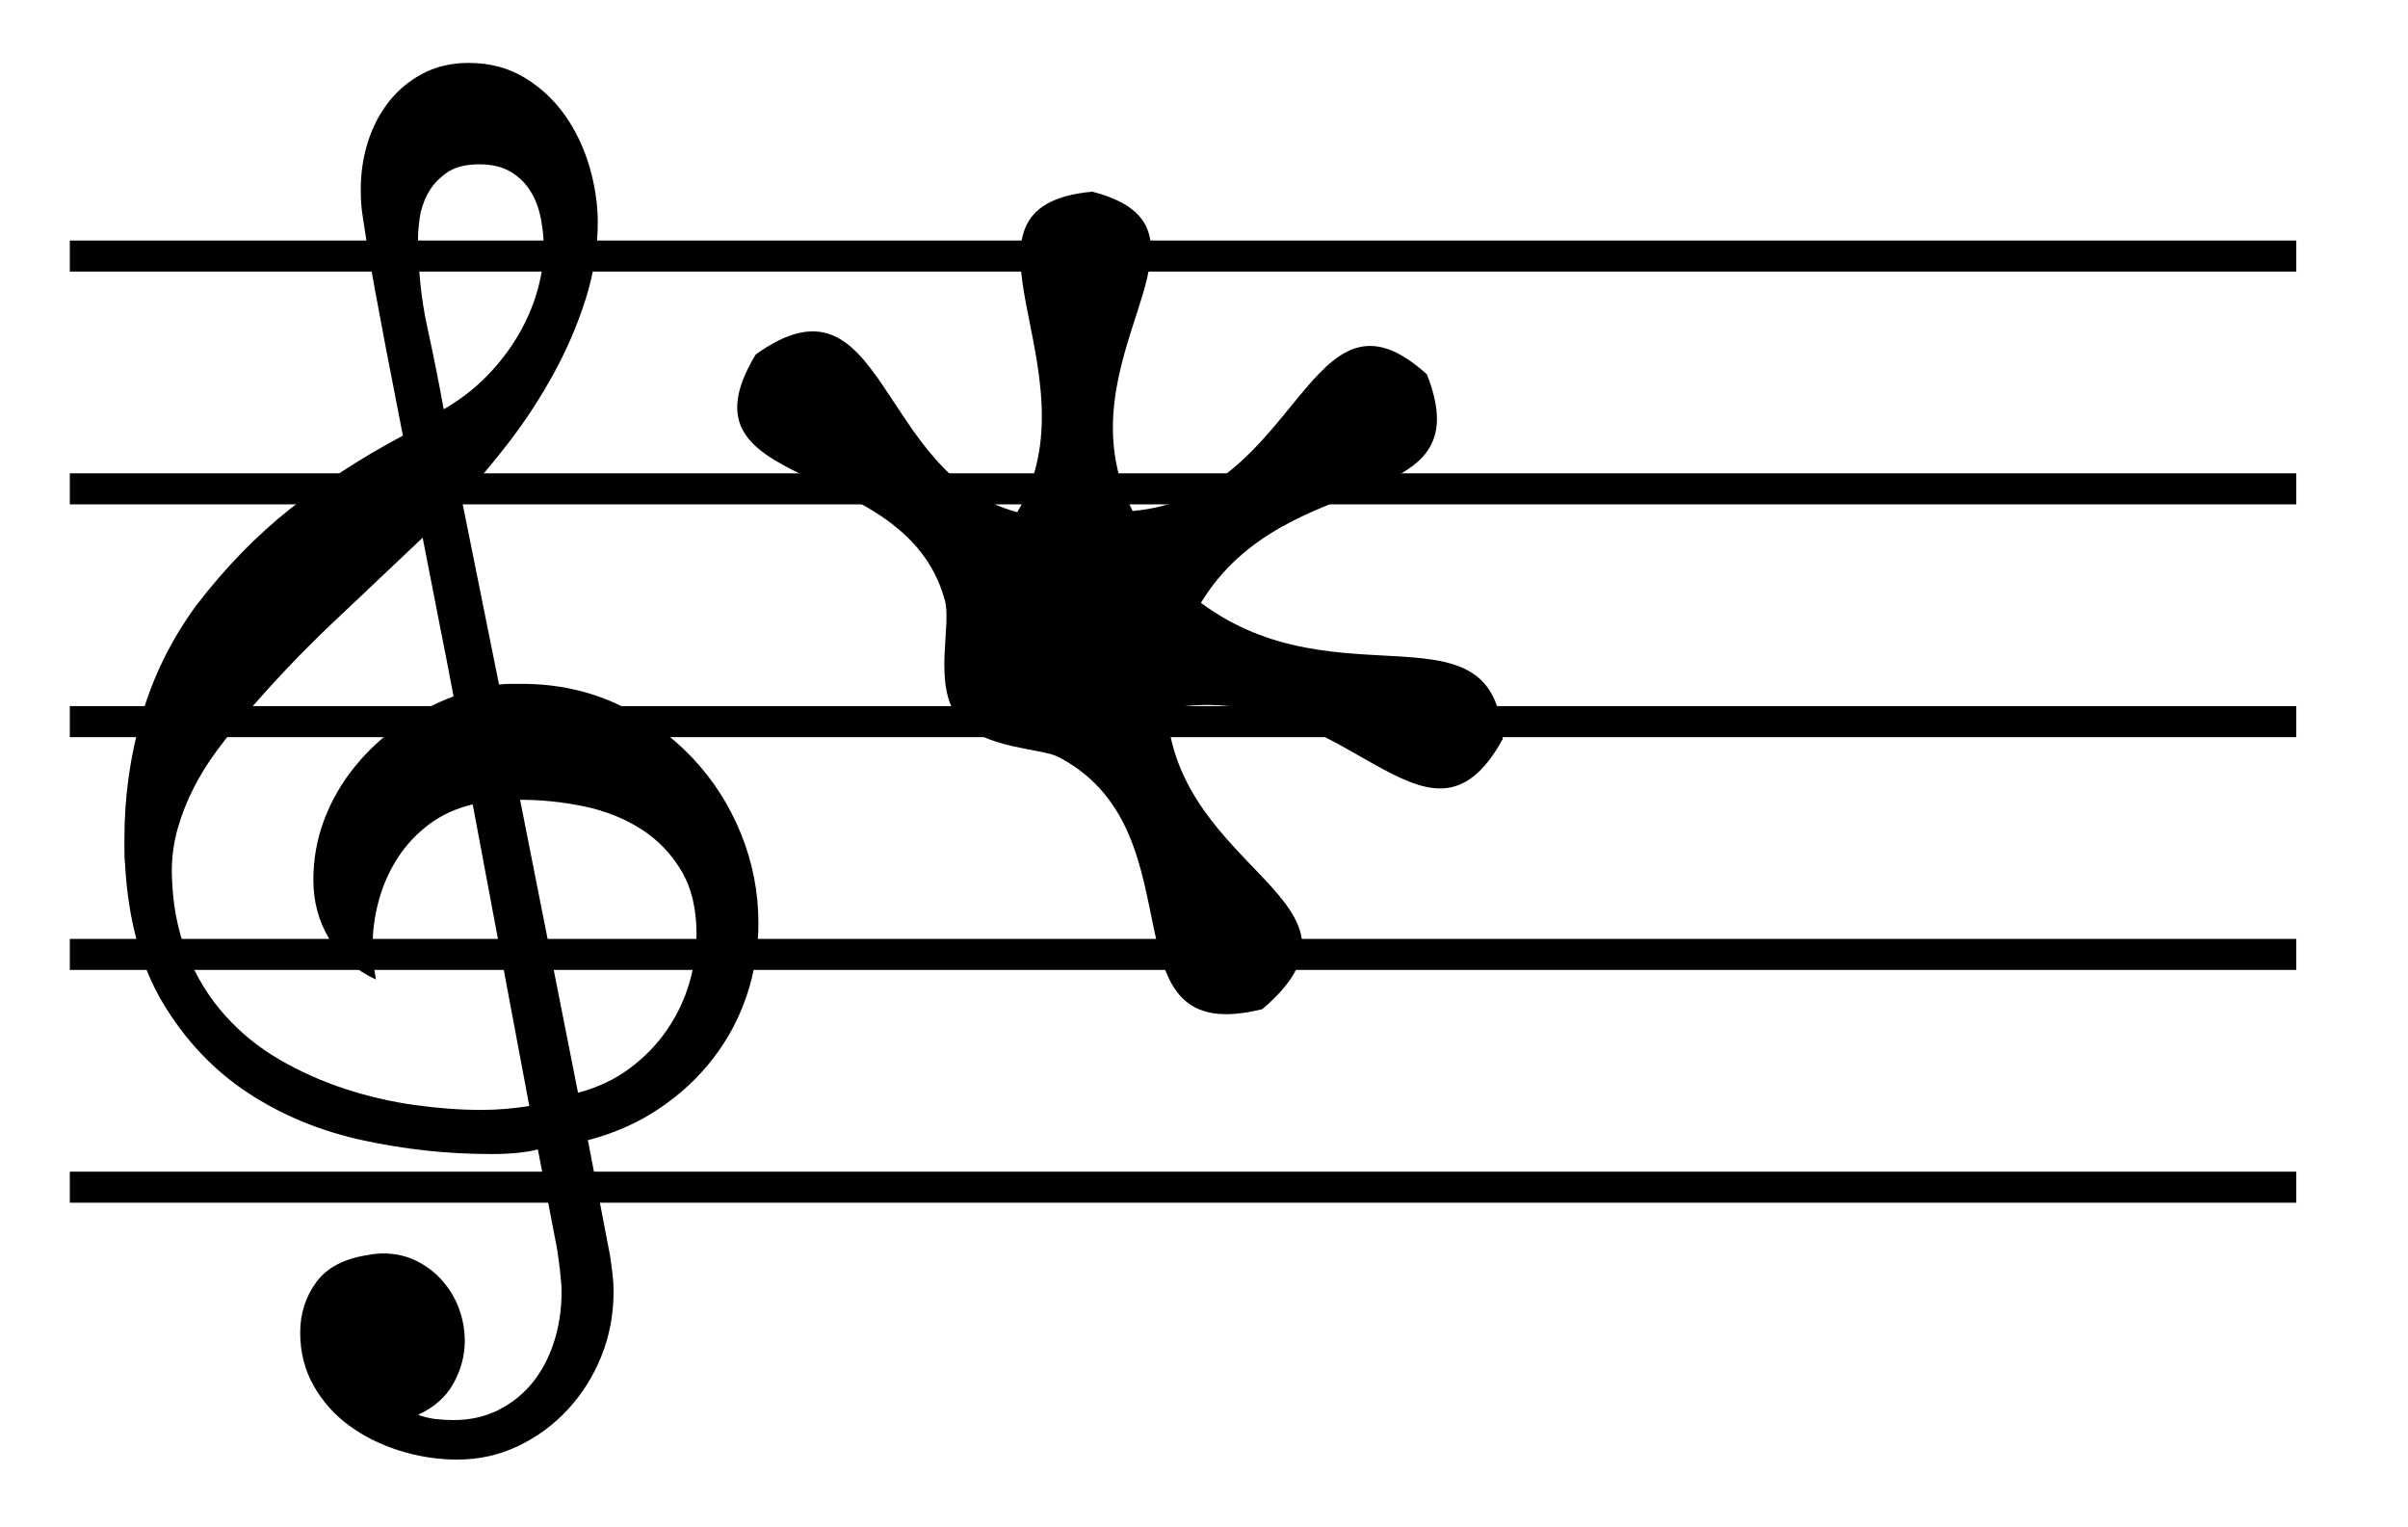 <?xml version="1.0" encoding="UTF-8" standalone="no"?>
<!DOCTYPE svg PUBLIC "-//W3C//DTD SVG 20010904//EN" "http://www.w3.org/TR/2001/REC-SVG-20010904/DTD/svg10.dtd">
<svg xmlns="http://www.w3.org/2000/svg" width="1552" height="984" viewBox="0 0 1552 984">
<path id="staff" fill="none" stroke="black" stroke-width="20" d="
	M 45.00,165.00 L 1480.00,165.00
	M 45.00,315.00 L 1480.00,315.00
	M 45.00,465.00 L 1480.00,465.00
	M 45.00,615.00 L 1480.00,615.00
	M 45.00,765.00 L 1480.00,765.00
	" />
<path id="TrebleCleff" fill="black" stroke="none" stroke-width="0" d="
	M 297.44,321.02
	C 297.44,321.02 321.62,441.09 321.62,441.09
	324.16,440.81 326.71,440.67 329.25,440.67
	331.80,440.67 334.21,440.67 336.47,440.67
	358.54,440.67 378.91,444.99 397.58,453.62
	416.24,462.25 432.36,473.71 445.94,488.00
	459.52,502.28 470.06,518.69 477.56,537.22
	485.06,555.74 488.81,574.90 488.81,594.70
	488.81,610.83 486.33,626.32 481.38,641.17
	476.43,656.02 469.21,669.59 459.73,681.91
	450.27,694.21 438.74,704.96 425.16,714.16
	411.58,723.34 396.16,730.20 378.91,734.73
	378.91,734.73 393.33,809.83 393.33,809.83
	393.90,813.79 394.39,817.53 394.81,821.06
	395.24,824.60 395.45,828.35 395.45,832.31
	395.45,847.03 392.83,860.89 387.59,873.91
	382.36,886.91 375.15,898.37 365.95,908.27
	356.77,918.17 346.09,926.02 333.92,931.81
	321.77,937.61 308.75,940.52 294.89,940.52
	282.16,940.52 269.71,938.60 257.55,934.78
	245.39,930.97 234.57,925.59 225.09,918.66
	215.61,911.73 207.97,903.17 202.17,892.98
	196.38,882.80 193.48,871.35 193.48,858.62
	193.48,846.46 196.95,835.63 203.88,826.16
	210.80,816.69 222.19,810.82 238.03,808.56
	239.45,808.28 240.93,808.07 242.48,807.92
	244.05,807.77 245.53,807.70 246.94,807.70
	254.86,807.70 262.08,809.33 268.58,812.58
	275.09,815.84 280.68,820.16 285.34,825.53
	290.01,830.91 293.55,836.91 295.95,843.56
	298.36,850.21 299.56,857.07 299.56,864.14
	299.56,873.47 297.16,882.52 292.34,891.30
	287.54,900.07 279.91,906.86 269.44,911.67
	273.39,913.08 277.21,913.99 280.89,914.42
	284.57,914.85 288.38,915.06 292.34,915.06
	303.09,915.06 312.78,912.87 321.41,908.48
	330.04,904.10 337.33,898.23 343.27,890.88
	349.20,883.52 353.80,874.82 357.05,864.78
	360.30,854.74 361.94,843.91 361.94,832.31
	361.94,828.93 361.58,824.26 360.88,818.31
	360.16,812.38 359.53,807.71 358.97,804.31
	358.97,804.31 346.66,740.67 346.66,740.67
	339.02,742.65 328.98,743.64 316.53,743.64
	288.53,743.64 260.88,740.67 233.58,734.73
	206.27,728.79 181.66,718.60 159.73,704.17
	137.82,689.75 119.64,670.59 105.22,646.69
	90.79,622.78 82.59,592.87 80.61,556.94
	80.33,554.11 80.19,551.28 80.19,548.45
	80.19,545.62 80.19,542.79 80.19,539.97
	80.19,513.38 83.86,487.28 91.22,461.69
	98.57,436.09 110.31,412.25 126.44,390.19
	145.10,365.86 165.33,345.06 187.11,327.81
	208.89,310.55 233.08,294.85 259.67,280.70
	255.43,259.20 251.83,240.68 248.86,225.12
	245.89,209.56 243.41,196.34 241.42,185.45
	239.44,174.56 237.88,165.57 236.75,158.50
	235.62,151.43 234.71,145.63 234.00,141.11
	233.29,136.58 232.86,132.90 232.72,130.08
	232.58,127.25 232.52,124.56 232.52,122.02
	232.52,111.27 234.07,101.01 237.19,91.25
	240.30,81.49 244.83,72.87 250.77,65.38
	256.70,57.88 263.98,51.87 272.61,47.34
	281.24,42.81 291.08,40.55 302.11,40.55
	315.68,40.55 327.70,43.73 338.17,50.09
	348.64,56.46 357.34,64.59 364.27,74.50
	371.20,84.40 376.44,95.43 379.97,107.59
	383.50,119.75 385.27,131.63 385.27,143.23
	385.27,159.92 382.65,176.47 377.42,192.88
	372.19,209.28 365.40,225.12 357.05,240.41
	348.70,255.68 339.30,270.17 328.83,283.89
	318.37,297.61 307.91,309.98 297.44,321.02 Z
	M 308.89,105.89
	C 299.84,105.89 292.70,107.80 287.47,111.62
	282.24,115.44 278.28,119.89 275.59,124.98
	272.91,130.08 271.21,135.25 270.50,140.48
	269.79,145.71 269.44,149.74 269.44,152.56
	269.44,173.22 271.41,192.60 275.38,210.70
	279.33,228.81 282.87,246.48 285.98,263.73
	296.73,257.52 306.14,250.23 314.20,241.89
	322.27,233.54 328.98,224.70 334.36,215.36
	339.73,206.03 343.77,196.55 346.45,186.94
	349.14,177.31 350.48,168.26 350.48,159.78
	350.48,153.55 349.84,147.19 348.56,140.69
	347.29,134.18 345.10,128.38 341.98,123.30
	338.88,118.20 334.64,114.03 329.27,110.78
	323.89,107.52 317.10,105.89 308.89,105.89 Z
	M 341.14,712.66
	C 341.14,712.66 304.66,518.33 304.66,518.33
	293.91,520.87 284.50,525.18 276.44,531.27
	268.38,537.35 261.66,544.56 256.28,552.91
	250.91,561.25 246.88,570.30 244.19,580.06
	241.50,589.82 240.16,599.65 240.16,609.55
	240.16,613.23 240.36,616.91 240.78,620.59
	241.21,624.27 241.71,627.80 242.28,631.19
	228.98,624.97 218.93,616.20 212.14,604.89
	205.36,593.57 201.97,580.98 201.97,567.12
	201.97,553.26 204.37,540.11 209.17,527.66
	213.98,515.21 220.56,503.90 228.91,493.72
	237.25,483.53 246.86,474.62 257.75,466.98
	268.64,459.35 280.18,453.27 292.34,448.73
	289.23,432.33 286.26,417.05 283.44,402.91
	283.44,402.91 272.41,346.48 272.41,346.48
	252.60,365.15 232.94,383.75 213.42,402.28
	193.90,420.80 175.09,440.67 156.98,461.89
	151.05,468.96 145.25,476.32 139.59,483.95
	133.94,491.59 128.98,499.59 124.73,507.94
	120.49,516.28 117.10,524.91 114.55,533.81
	112.00,542.72 110.73,551.98 110.73,561.61
	111.02,581.41 114.20,598.88 120.28,614.02
	126.36,629.14 134.49,642.43 144.67,653.89
	154.86,665.35 166.67,674.97 180.11,682.75
	193.55,690.53 207.62,696.83 222.33,701.64
	237.05,706.45 251.97,709.91 267.09,712.03
	282.23,714.15 296.59,715.20 310.17,715.20
	320.64,715.20 330.96,714.36 341.14,712.66 Z
	M 335.20,515.36
	C 335.20,515.36 372.55,704.17 372.55,704.17
	385.27,700.78 396.45,695.48 406.06,688.27
	415.68,681.05 423.66,672.77 430.03,663.44
	436.39,654.11 441.13,644.14 444.25,633.53
	447.36,622.92 448.92,612.38 448.92,601.92
	448.92,585.52 445.60,571.80 438.95,560.77
	432.30,549.73 423.61,540.81 412.86,534.03
	402.11,527.24 389.94,522.43 376.36,519.61
	362.79,516.78 349.07,515.36 335.20,515.36 Z
	" />
	
<path id="Footprint1" fill="black" stroke="none" stroke-width="0" d="
	M 617.31,462.30
	C 633.30,483.56 672.69,481.46 683.72,488.60
	774.97,537.98 708.75,676.48 813.62,650.25
	894.66,581.13 758.43,562.48 752.01,456.73
	866.93,435.02 918.92,565.99 968.54,476.26
	963.69,385.41 862.78,454.46 774.01,388.45
	829.65,297.01 956.00,333.91 919.68,241.25
	843.42,172.13 838.30,320.07 730.00,329.27
	680.48,230.54 798.29,147.93 703.98,123.51
	601.50,133.04 709.07,239.64 655.65,330.03
	565.07,306.18 570.50,168.80 487.09,228.39
	432.27,318.96 582.42,292.73 608.65,385.70
	614.06,401.48 600.73,440.27 617.31,462.30 Z
	" />

<path id="Footprint1a" fill="black" stroke="none" stroke-width="0" transform=" translate(340 150) rotate(70)" transform-origin="center" d="
	M 617.31,462.30
	C 633.30,483.56 672.69,481.46 683.72,488.60
	774.97,537.98 708.75,676.48 813.62,650.25
	894.66,581.13 758.43,562.48 752.01,456.73
	866.93,435.02 918.92,565.99 968.54,476.26
	963.69,385.41 862.78,454.46 774.01,388.45
	829.65,297.01 956.00,333.91 919.68,241.25
	843.42,172.13 838.30,320.07 730.00,329.27
	680.48,230.54 798.29,147.93 703.98,123.51
	601.50,133.04 709.07,239.64 655.65,330.03
	565.07,306.18 570.50,168.80 487.09,228.39
	432.27,318.96 582.42,292.73 608.65,385.70
	614.06,401.48 600.73,440.27 617.31,462.30 Z
	" />
</svg>
